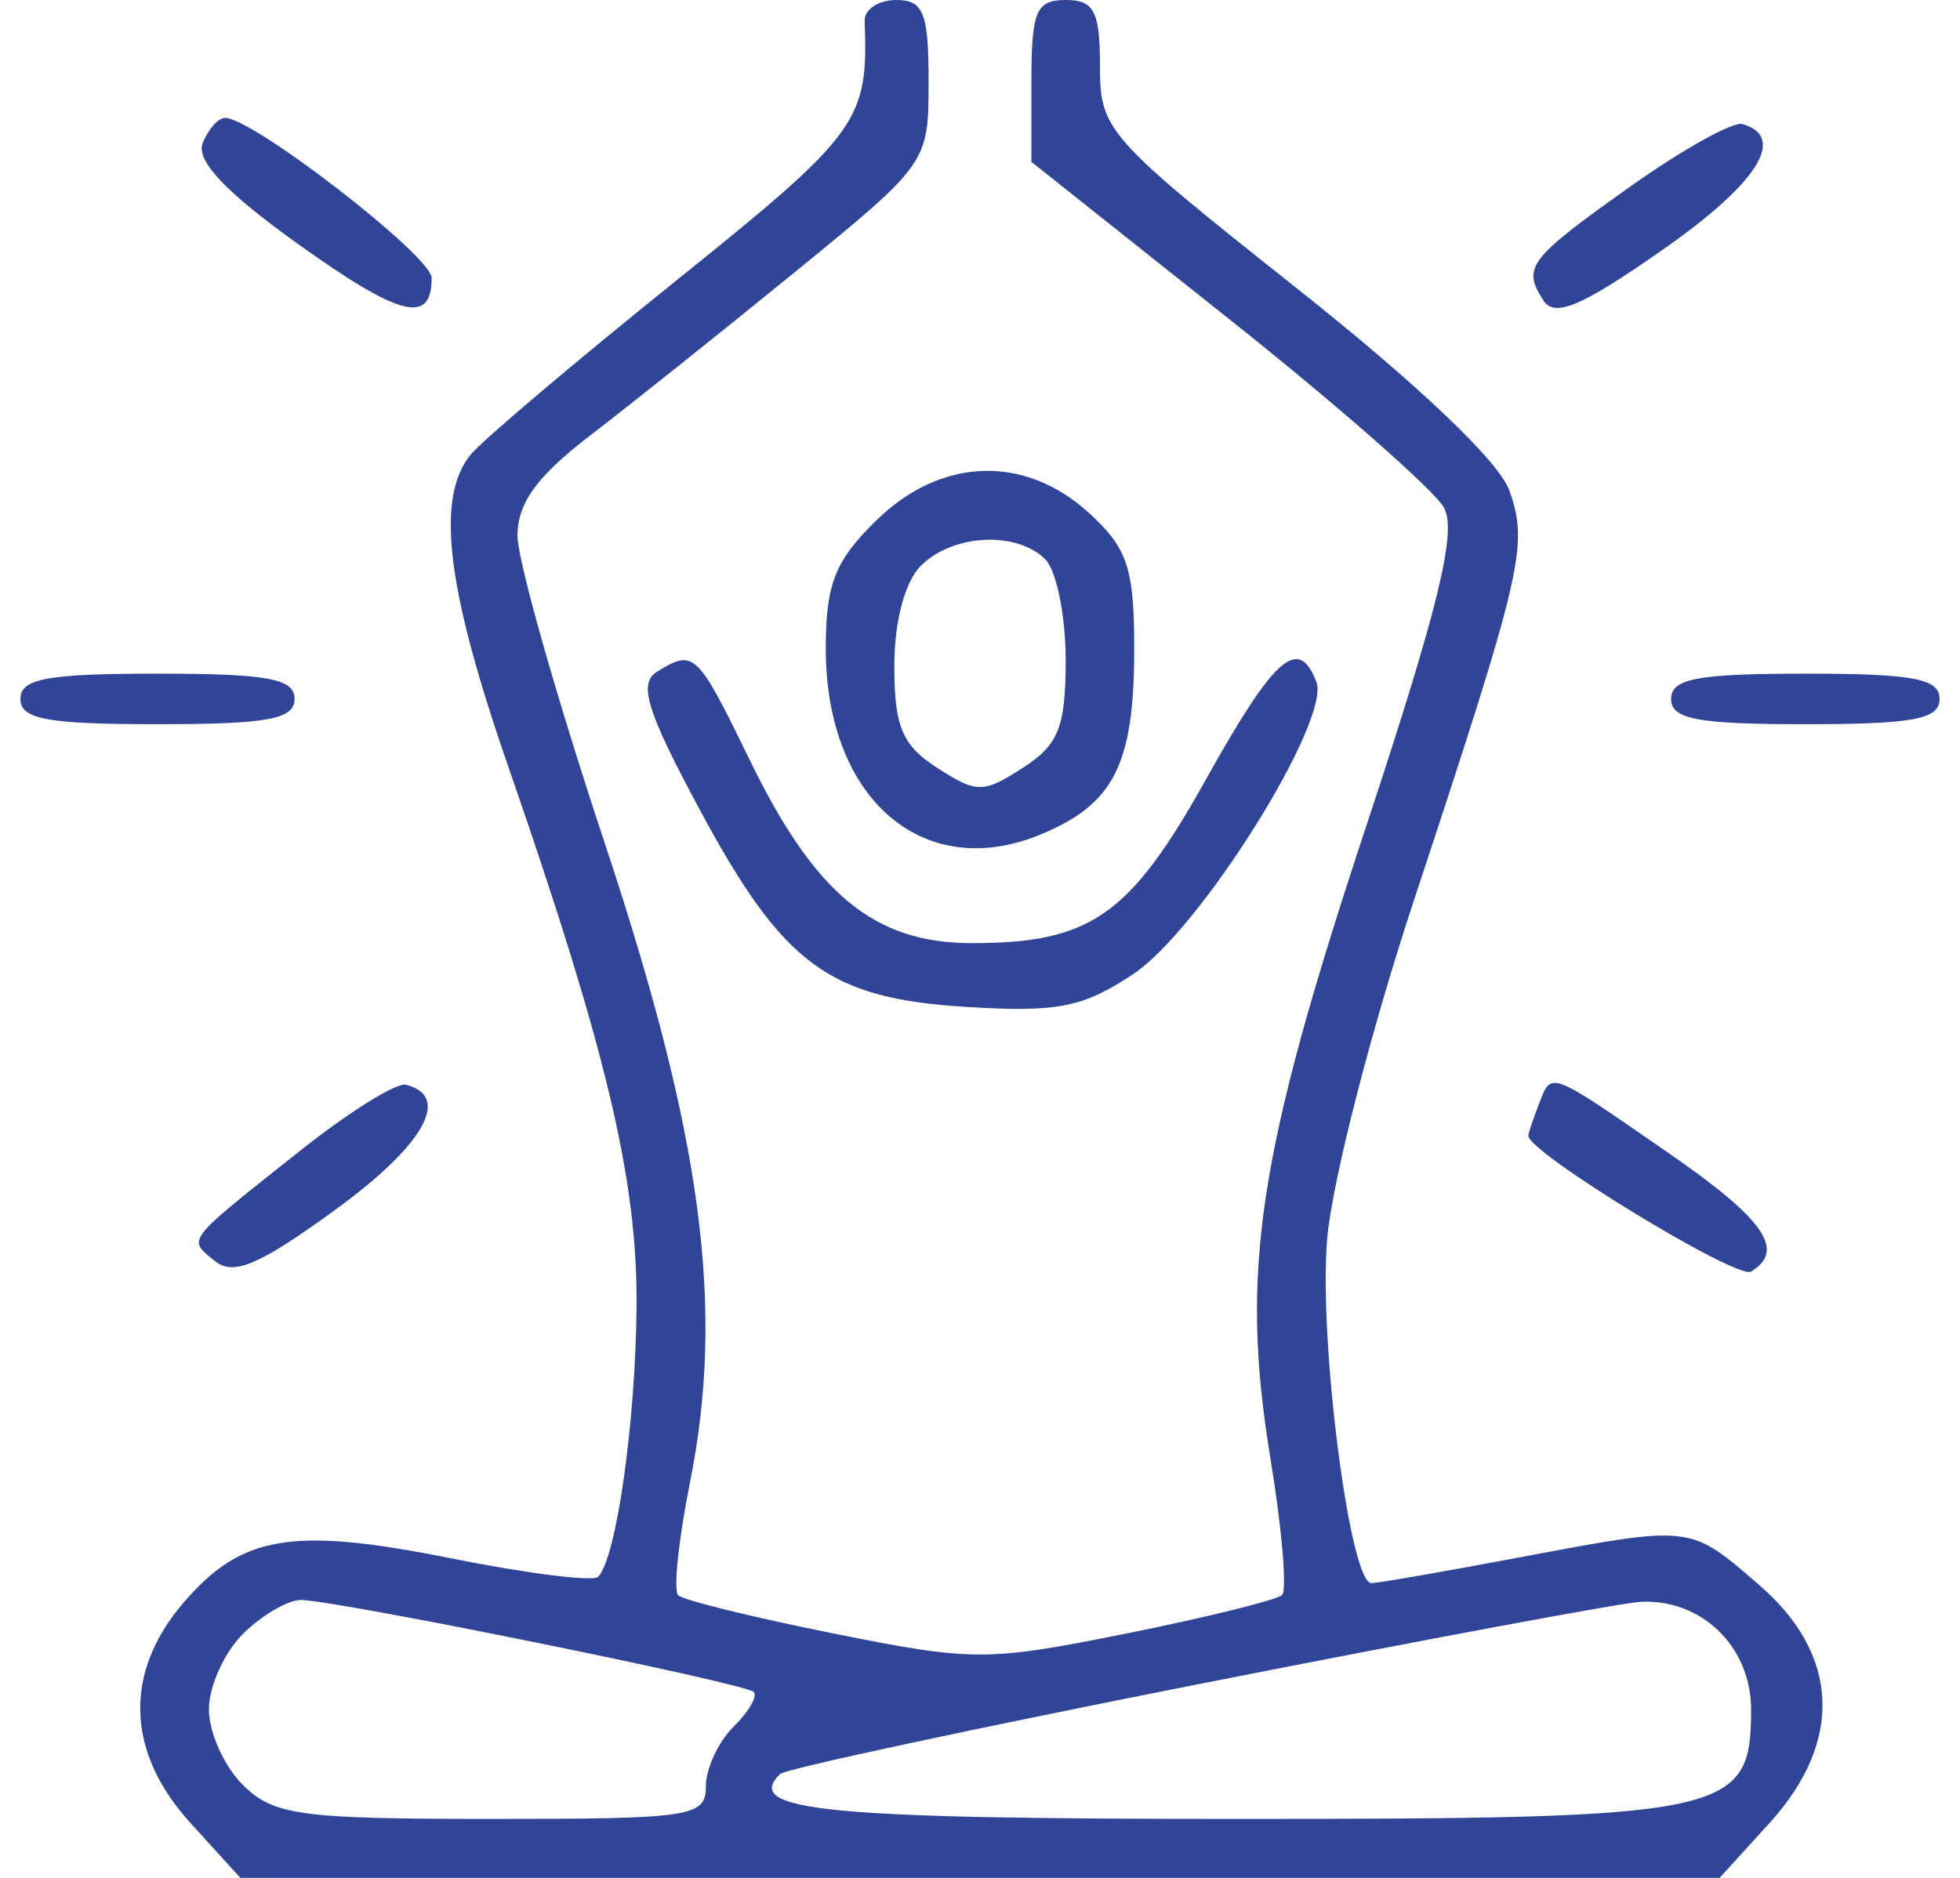 <svg width="48" height="46" viewBox="0 0 48 46" fill="none" xmlns="http://www.w3.org/2000/svg">
<path fill-rule="evenodd" clip-rule="evenodd" d="M21.175 0.516C21.268 2.967 21.055 3.26 16.551 6.881C14.07 8.876 11.81 10.79 11.529 11.133C10.666 12.188 10.928 14.391 12.433 18.735C14.852 25.713 15.608 28.886 15.589 31.965C15.571 34.813 15.094 38.184 14.647 38.625C14.521 38.748 12.911 38.546 11.069 38.177C7.156 37.392 5.916 37.598 4.485 39.27C3.025 40.976 3.088 42.922 4.662 44.653L5.887 46H24H42.114L43.338 44.653C45.15 42.66 45.055 40.528 43.079 38.823C41.361 37.34 41.459 37.351 37.151 38.161C35.342 38.502 33.737 38.78 33.585 38.78C33.056 38.78 32.292 32.835 32.502 30.349C32.617 28.973 33.571 25.248 34.621 22.072C37.291 13.991 37.439 13.354 36.965 12.018C36.713 11.306 34.735 9.424 31.748 7.054C27.091 3.359 26.938 3.186 26.938 1.619C26.938 0.275 26.795 0 26.098 0C25.375 0 25.259 0.275 25.259 1.983V3.965L30.102 7.816C32.765 9.934 35.133 12.014 35.364 12.438C35.684 13.027 35.226 14.893 33.434 20.312C30.798 28.282 30.364 31.158 31.11 35.708C31.394 37.434 31.523 38.948 31.398 39.07C31.273 39.193 29.557 39.618 27.585 40.014C24.174 40.7 23.826 40.7 20.415 40.014C18.443 39.618 16.73 39.197 16.608 39.077C16.488 38.958 16.616 37.721 16.895 36.328C17.757 32.022 17.201 27.852 14.802 20.628C13.634 17.111 12.677 13.738 12.674 13.133C12.671 12.326 13.144 11.67 14.453 10.667C15.434 9.915 17.7 8.106 19.489 6.647C22.726 4.006 22.741 3.984 22.741 1.997C22.741 0.314 22.616 0 21.948 0C21.512 0 21.165 0.232 21.175 0.516ZM4.963 3.51C4.797 3.936 5.532 4.713 7.29 5.971C9.801 7.767 10.571 7.963 10.571 6.806C10.571 6.275 6.197 2.888 5.512 2.888C5.344 2.888 5.096 3.168 4.963 3.51ZM39.946 4.555C37.422 6.348 37.273 6.544 37.798 7.36C38.074 7.787 38.733 7.507 40.713 6.122C43.047 4.489 43.766 3.36 42.674 3.039C42.443 2.972 41.216 3.654 39.946 4.555ZM21.45 12.758C20.444 13.746 20.223 14.311 20.223 15.891C20.223 19.559 22.603 21.625 25.471 20.447C27.283 19.703 27.777 18.728 27.777 15.891C27.777 13.916 27.613 13.426 26.666 12.563C25.086 11.123 23.034 11.2 21.45 12.758ZM22.561 13.85C22.161 14.243 21.902 15.214 21.902 16.316C21.902 17.799 22.095 18.258 22.951 18.809C23.923 19.435 24.077 19.435 25.049 18.809C25.926 18.244 26.098 17.81 26.098 16.163C26.098 15.079 25.872 13.969 25.595 13.697C24.888 13.002 23.344 13.081 22.561 13.85ZM16.085 16.459C15.629 16.742 15.841 17.424 17.134 19.829C19.184 23.642 20.295 24.462 23.69 24.667C25.908 24.802 26.53 24.677 27.761 23.855C29.4 22.76 32.604 17.638 32.237 16.698C31.795 15.566 31.215 16.081 29.528 19.102C27.671 22.429 26.706 23.103 23.803 23.103C21.407 23.103 19.961 21.91 18.357 18.61C17.068 15.959 16.996 15.891 16.085 16.459ZM0.5 17.121C0.5 17.619 1.153 17.74 3.857 17.74C6.561 17.74 7.214 17.619 7.214 17.121C7.214 16.623 6.561 16.502 3.857 16.502C1.153 16.502 0.5 16.623 0.5 17.121ZM40.925 17.121C40.925 17.619 41.57 17.74 44.213 17.74C46.855 17.74 47.5 17.619 47.5 17.121C47.5 16.623 46.855 16.502 44.213 16.502C41.57 16.502 40.925 16.623 40.925 17.121ZM7.352 28.187C4.506 30.445 4.588 30.34 5.258 30.886C5.717 31.261 6.345 30.993 8.221 29.627C10.389 28.048 11.06 26.857 9.942 26.571C9.711 26.512 8.545 27.239 7.352 28.187ZM37.69 27.039C37.546 27.407 37.429 27.76 37.429 27.822C37.429 28.233 42.544 31.354 42.882 31.149C43.738 30.629 43.213 29.87 40.885 28.26C37.902 26.197 38.004 26.236 37.69 27.039ZM5.955 40.018C5.494 40.472 5.116 41.307 5.116 41.874C5.116 42.442 5.494 43.277 5.955 43.731C6.705 44.468 7.354 44.556 12.04 44.556C16.941 44.556 17.286 44.504 17.286 43.76C17.286 43.323 17.592 42.664 17.965 42.297C18.339 41.929 18.561 41.547 18.458 41.445C18.239 41.23 8.207 39.193 7.366 39.193C7.052 39.193 6.417 39.564 5.955 40.018ZM29.324 41.26C23.827 42.346 19.229 43.333 19.105 43.455C18.186 44.358 20.18 44.556 30.226 44.556C42.393 44.556 42.884 44.452 42.884 41.874C42.884 40.337 41.668 39.157 40.168 39.239C39.7 39.265 34.82 40.175 29.324 41.26Z" fill="#304598"/>
</svg>
